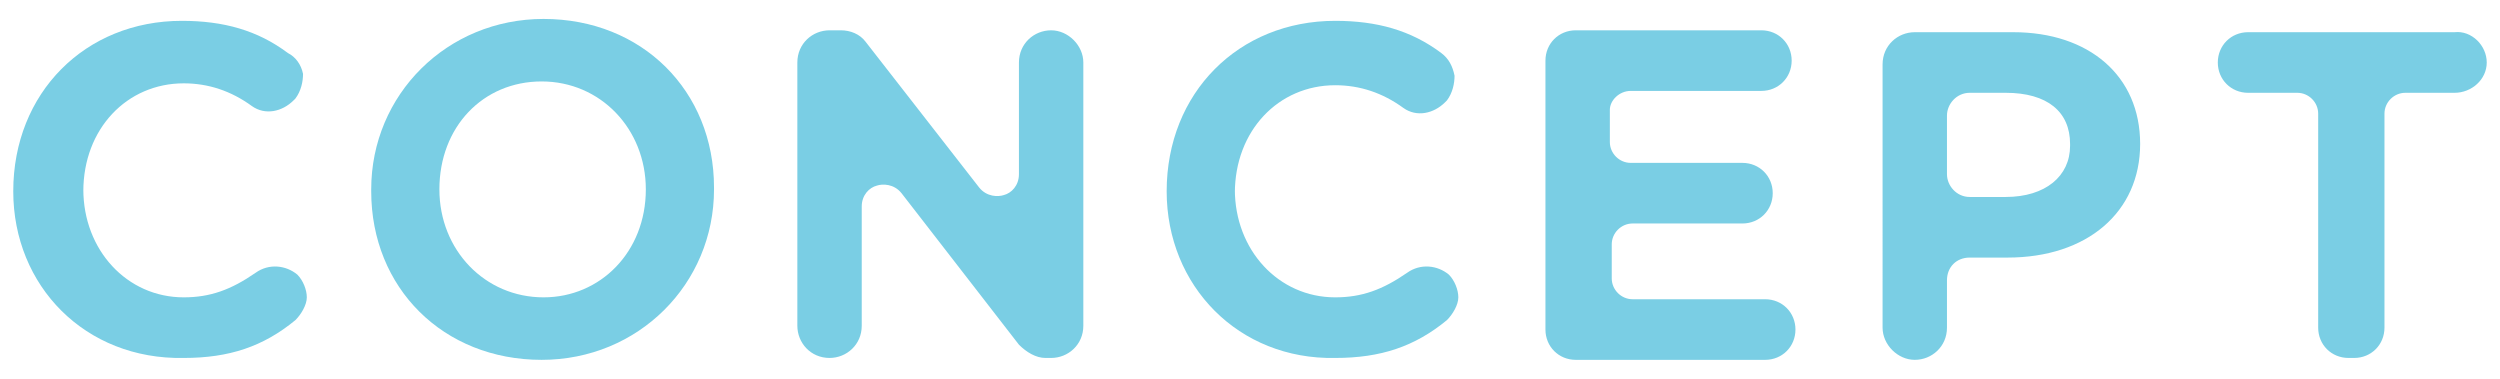 <?xml version="1.0" encoding="utf-8"?>
<!-- Generator: Adobe Illustrator 21.1.0, SVG Export Plug-In . SVG Version: 6.00 Build 0)  -->
<svg version="1.1" id="レイヤー_1" xmlns="http://www.w3.org/2000/svg" xmlns:xlink="http://www.w3.org/1999/xlink" x="0px"
	 y="0px" viewBox="0 0 132 20" style="enable-background:new 0 0 132 20;" xml:space="preserve">
<style type="text/css">
	.st0{fill:#7ACEE4;}
</style>
<g>
	<g>
		<path class="st0" d="M0.7,10.1L0.7,10.1c0-5.2,3.8-9,8.9-9c2.2,0,4,0.5,5.6,1.7C15.6,3,15.9,3.4,16,3.9c0,0.4-0.1,0.9-0.4,1.3
			l-0.1,0.1c-0.6,0.6-1.5,0.8-2.2,0.3c-1.1-0.8-2.3-1.2-3.6-1.2c-3,0-5.3,2.4-5.3,5.7V10c0,3.2,2.3,5.7,5.3,5.7
			c1.4,0,2.5-0.4,3.8-1.3c0.7-0.5,1.6-0.4,2.2,0.1c0.3,0.3,0.5,0.8,0.5,1.2c0,0.4-0.3,0.9-0.6,1.2c-1.7,1.4-3.5,2-5.9,2
			C4.5,19,0.7,15.1,0.7,10.1z"/>
		<path class="st0" d="M28.6,19c-5.2,0-9-3.8-9-8.9V10c0-5,4-9,9.1-9c5.2,0,9,3.8,9,8.9V10C37.7,15,33.7,19,28.6,19z M34.1,10
			c0-3.2-2.4-5.7-5.5-5.7c-3.1,0-5.4,2.4-5.4,5.7V10c0,3.2,2.4,5.7,5.5,5.7C31.7,15.7,34.1,13.3,34.1,10L34.1,10z"/>
		<path class="st0" d="M57.2,3.3v13.9c0,1-0.8,1.7-1.7,1.7h-0.3c-0.5,0-1-0.3-1.4-0.7l-6.2-8c-0.4-0.5-1-0.5-1.3-0.4
			c-0.4,0.1-0.8,0.5-0.8,1.1v6.3c0,1-0.8,1.7-1.7,1.7c-1,0-1.7-0.8-1.7-1.7V3.3c0-1,0.8-1.7,1.7-1.7h0.6c0.5,0,1,0.2,1.3,0.6l6,7.7
			c0.4,0.5,1,0.5,1.3,0.4c0.4-0.1,0.8-0.5,0.8-1.1V3.3c0-1,0.8-1.7,1.7-1.7S57.2,2.4,57.2,3.3z"/>
		<path class="st0" d="M61.6,10.1L61.6,10.1c0-5.2,3.8-9,8.9-9c2.2,0,4,0.5,5.6,1.7c0.4,0.3,0.6,0.7,0.7,1.2c0,0.4-0.1,0.9-0.4,1.3
			l-0.1,0.1c-0.6,0.6-1.5,0.8-2.2,0.3c-1.1-0.8-2.3-1.2-3.6-1.2c-3,0-5.3,2.4-5.3,5.7V10c0,3.2,2.3,5.7,5.3,5.7
			c1.4,0,2.5-0.4,3.8-1.3c0.7-0.5,1.6-0.4,2.2,0.1c0.3,0.3,0.5,0.8,0.5,1.2c0,0.4-0.3,0.9-0.6,1.2c-1.7,1.4-3.5,2-5.9,2
			C65.4,19,61.6,15.1,61.6,10.1z"/>
		<path class="st0" d="M81.6,17.4V3.2c0-0.9,0.7-1.6,1.6-1.6H93c0.9,0,1.6,0.7,1.6,1.6S93.9,4.8,93,4.8h-6.9c-0.6,0-1.1,0.5-1.1,1
			v1.7c0,0.6,0.5,1.1,1.1,1.1H92c0.9,0,1.6,0.7,1.6,1.6c0,0.9-0.7,1.6-1.6,1.6h-5.8c-0.6,0-1.1,0.5-1.1,1.1v1.8
			c0,0.6,0.5,1.1,1.1,1.1h7c0.9,0,1.6,0.7,1.6,1.6c0,0.9-0.7,1.6-1.6,1.6h-10C82.3,19,81.6,18.3,81.6,17.4z"/>
		<path class="st0" d="M104,13.6c-0.7,0-1.2,0.5-1.2,1.2v2.5c0,1-0.8,1.7-1.7,1.7s-1.7-0.8-1.7-1.7V3.4c0-1,0.8-1.7,1.7-1.7h5.2
			c4,0,6.7,2.3,6.7,5.9v0c0,3.6-2.8,6-7,6H104z M104,10.4h1.9c2.1,0,3.4-1.1,3.4-2.7V7.6c0-1.7-1.2-2.7-3.4-2.7H104
			c-0.7,0-1.2,0.6-1.2,1.2v3.1C102.8,9.8,103.3,10.4,104,10.4z"/>
		<path class="st0" d="M131.3,3.3c0,0.9-0.8,1.6-1.7,1.6H127c-0.6,0-1.1,0.5-1.1,1.1v11.3c0,0.9-0.7,1.6-1.6,1.6H124
			c-0.9,0-1.6-0.7-1.6-1.6V6c0-0.6-0.5-1.1-1.1-1.1h-2.6c-0.9,0-1.6-0.7-1.6-1.6c0-0.9,0.7-1.6,1.6-1.6h10.9
			C130.5,1.6,131.3,2.4,131.3,3.3z"/>
	</g>
</g>
</svg>
